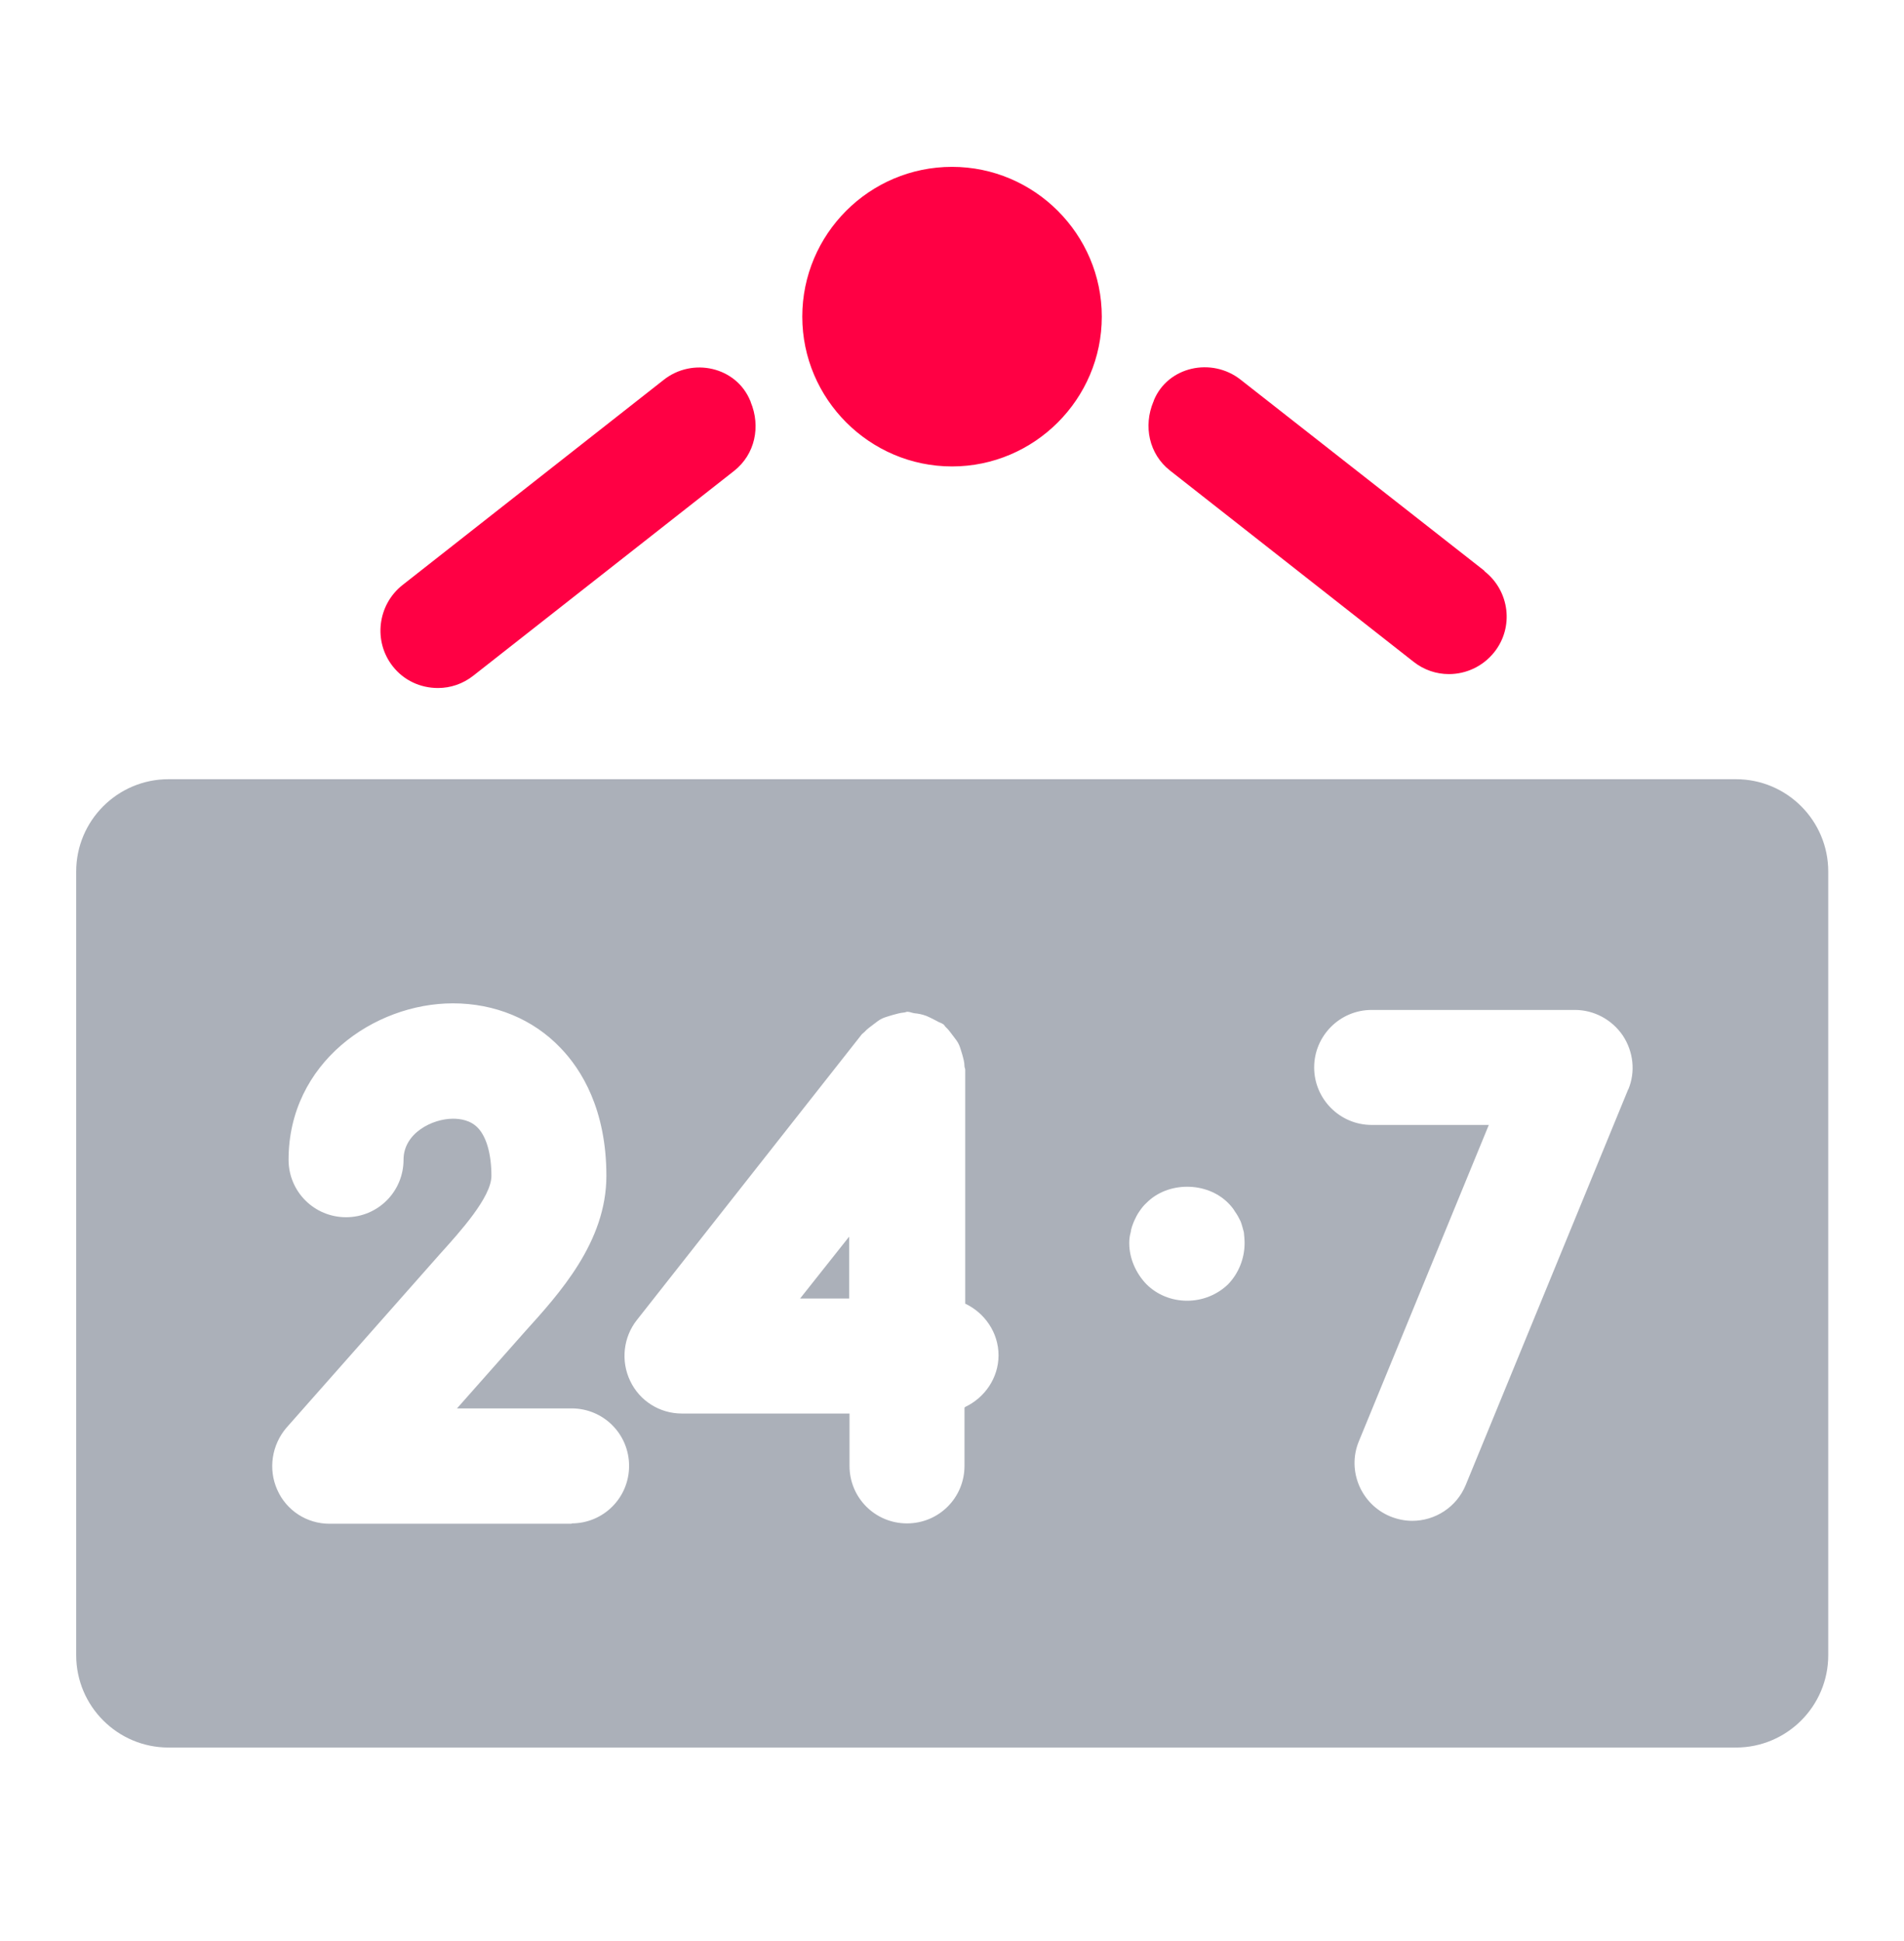 <svg xmlns="http://www.w3.org/2000/svg" width="52" height="53" viewBox="0 0 52 53" fill="none"><path d="M47.411 21.276H4.601C3.211 21.276 2.081 22.406 2.081 23.796V45.196C2.081 46.586 3.211 47.716 4.601 47.716H47.411C48.801 47.716 49.931 46.586 49.931 45.196V23.796C49.931 22.406 48.801 21.276 47.411 21.276ZM15.611 41.606H9.001C8.381 41.606 7.821 41.246 7.571 40.676C7.321 40.116 7.421 39.456 7.821 38.986L12.011 34.246C12.571 33.626 13.421 32.686 13.421 32.106C13.421 31.526 13.291 31.046 13.051 30.796C12.851 30.586 12.571 30.546 12.371 30.546C11.811 30.546 11.021 30.936 11.021 31.666C11.021 32.536 10.321 33.236 9.451 33.236C8.581 33.236 7.881 32.536 7.881 31.666C7.881 29.026 10.211 27.396 12.371 27.396C13.511 27.396 14.561 27.826 15.311 28.616C15.881 29.206 16.561 30.296 16.561 32.106C16.561 33.916 15.271 35.326 14.331 36.366L12.481 38.456H15.611C16.481 38.456 17.181 39.156 17.181 40.026C17.181 40.896 16.481 41.596 15.611 41.596M26.341 38.436V40.026C26.341 40.896 25.641 41.596 24.771 41.596C23.901 41.596 23.201 40.896 23.201 40.026V38.596H18.621C18.021 38.596 17.471 38.256 17.211 37.706C16.951 37.166 17.021 36.516 17.391 36.046L23.541 28.236C23.541 28.236 23.591 28.196 23.611 28.176C23.681 28.096 23.771 28.036 23.861 27.966C23.941 27.906 24.011 27.846 24.101 27.806C24.191 27.766 24.281 27.746 24.371 27.716C24.481 27.686 24.581 27.656 24.691 27.646C24.721 27.646 24.751 27.626 24.781 27.626C24.851 27.626 24.901 27.656 24.971 27.666C25.081 27.676 25.181 27.696 25.291 27.736C25.391 27.776 25.481 27.826 25.581 27.876C25.641 27.916 25.701 27.926 25.761 27.966C25.791 27.986 25.801 28.016 25.821 28.036C25.901 28.106 25.961 28.196 26.031 28.286C26.091 28.366 26.151 28.436 26.191 28.526C26.231 28.616 26.251 28.706 26.281 28.796C26.311 28.906 26.341 29.006 26.341 29.116C26.341 29.146 26.361 29.176 26.361 29.206V35.596C26.891 35.846 27.271 36.386 27.271 37.006C27.271 37.626 26.891 38.166 26.361 38.416M33.541 35.066C33.241 35.356 32.841 35.516 32.421 35.516C32.001 35.516 31.601 35.356 31.311 35.066C31.021 34.766 30.841 34.356 30.841 33.946C30.841 33.846 30.851 33.746 30.881 33.646C30.891 33.546 30.931 33.446 30.971 33.346C31.011 33.256 31.061 33.156 31.111 33.086C31.171 32.996 31.241 32.906 31.311 32.846C31.891 32.256 32.951 32.256 33.541 32.846C33.601 32.906 33.681 32.996 33.731 33.086C33.791 33.166 33.841 33.266 33.881 33.346C33.921 33.446 33.941 33.546 33.971 33.646C33.981 33.746 33.991 33.846 33.991 33.946C33.991 34.356 33.831 34.766 33.541 35.066ZM44.471 29.736L40.031 40.546C39.781 41.156 39.191 41.526 38.571 41.526C38.371 41.526 38.171 41.486 37.971 41.406C37.171 41.076 36.781 40.156 37.111 39.356L40.661 30.716H37.461C36.591 30.716 35.891 30.006 35.891 29.146C35.891 28.286 36.591 27.576 37.461 27.576H43.011C43.531 27.576 44.021 27.836 44.321 28.276C44.611 28.716 44.671 29.266 44.471 29.746M23.191 35.456V33.766L21.851 35.456H23.191Z" fill="#ABB0B9"></path><path d="M20.491 10.946C20.111 10.016 18.911 9.746 18.121 10.376L10.991 15.976C10.311 16.516 10.191 17.506 10.721 18.186C11.031 18.586 11.491 18.786 11.961 18.786C12.301 18.786 12.641 18.676 12.931 18.446L20.051 12.856C20.621 12.406 20.781 11.646 20.501 10.976C20.501 10.966 20.501 10.956 20.491 10.946ZM26.001 4.556C23.741 4.556 21.911 6.396 21.911 8.646C21.911 10.896 23.751 12.736 26.001 12.736C28.251 12.736 30.091 10.896 30.091 8.646C30.091 6.396 28.251 4.556 26.001 4.556ZM40.541 15.586L33.881 10.366C33.091 9.746 31.891 10.006 31.511 10.936C31.511 10.946 31.511 10.956 31.501 10.966C31.221 11.636 31.381 12.396 31.951 12.846L38.601 18.066C38.891 18.296 39.231 18.406 39.571 18.406C40.041 18.406 40.501 18.196 40.811 17.806C41.351 17.126 41.231 16.136 40.541 15.596" fill="#FF0044"></path></svg>
